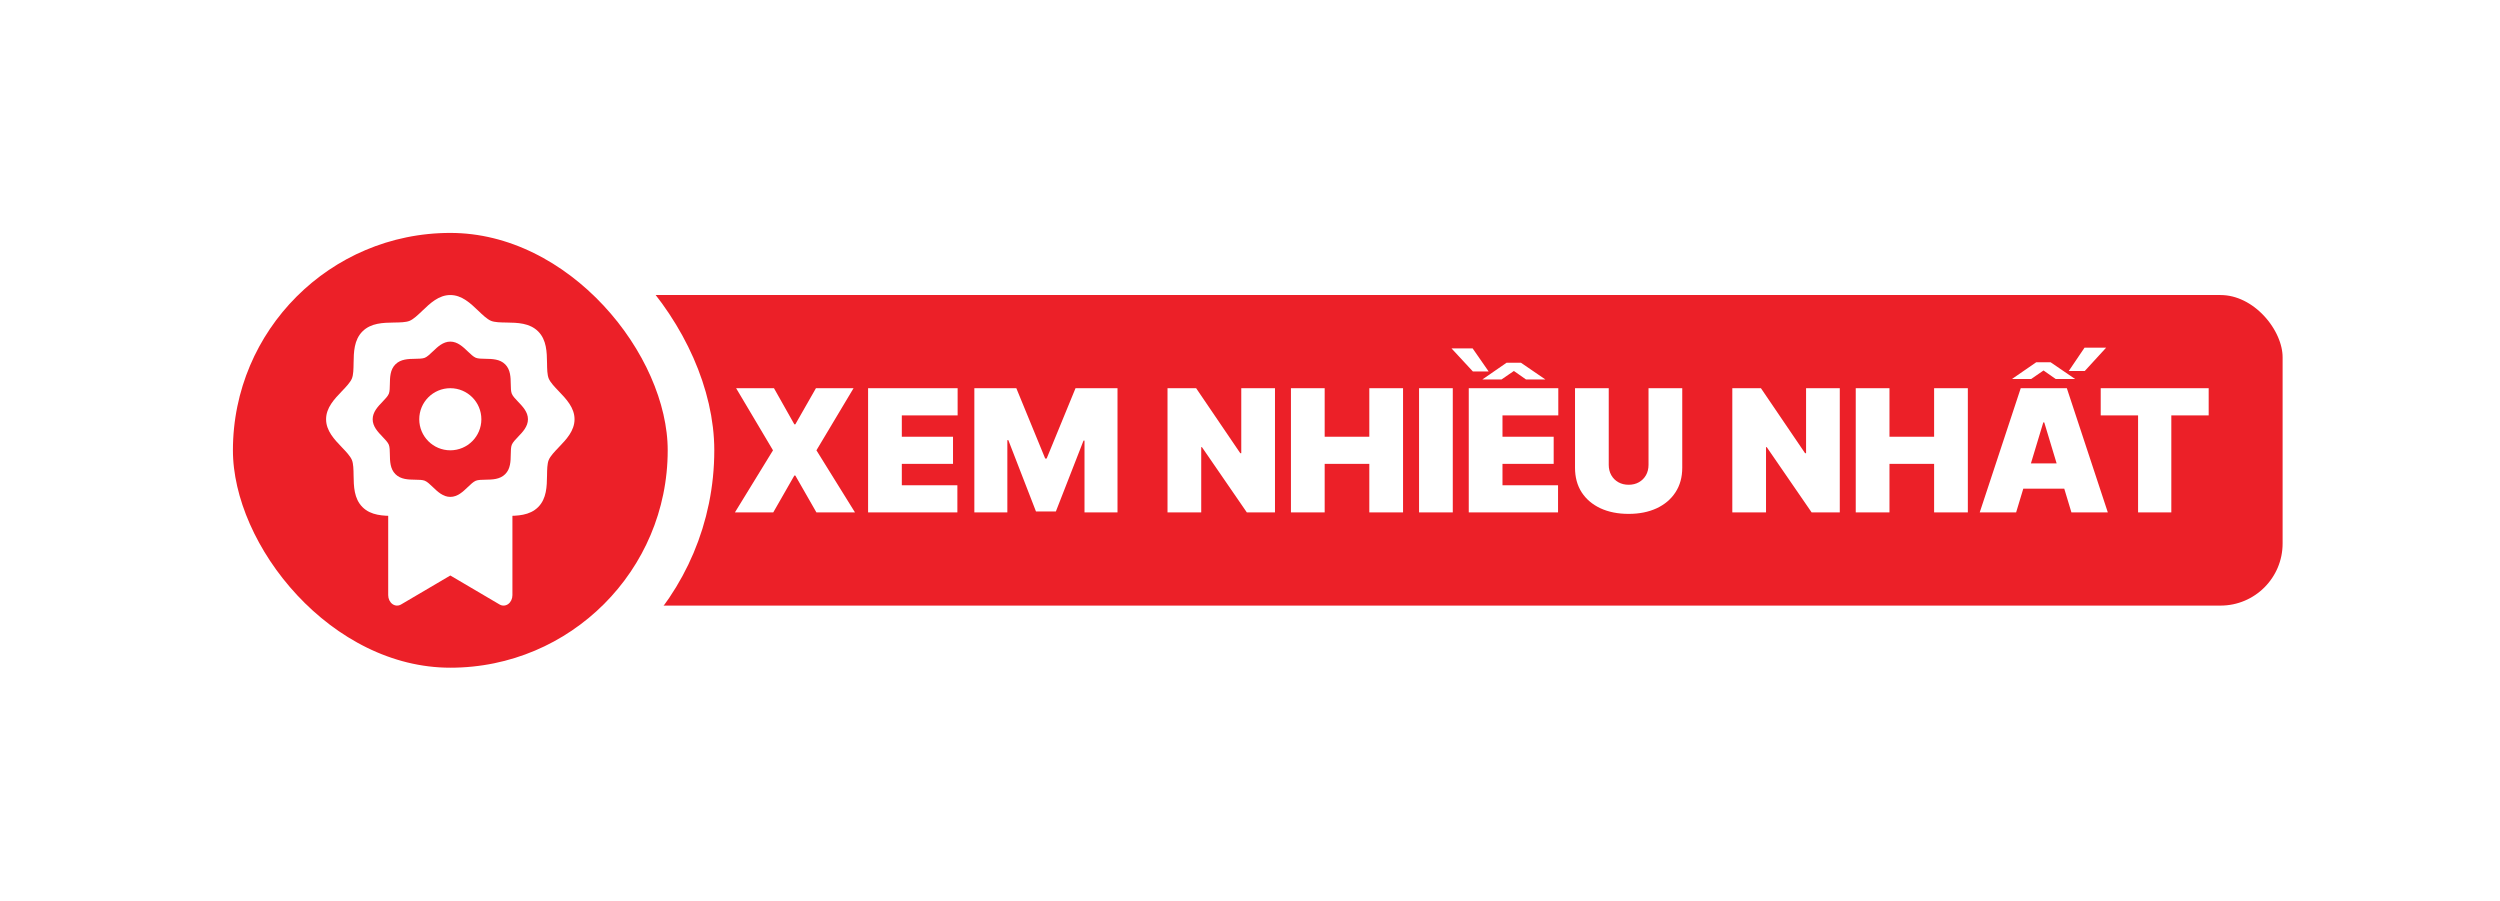 <svg width="161" height="58" viewBox="0 0 161 58" fill="none" xmlns="http://www.w3.org/2000/svg">
<g filter="url(#filter0_d_4755_64907)">
<rect x="36" y="14" width="112" height="22" rx="5" fill="#EC2028"/>
<rect x="36" y="14" width="112" height="22" rx="5" stroke="white" stroke-width="2"/>
<path d="M49.844 21L51.156 23.328H51.219L52.547 21H54.969L52.578 25L55.062 29H52.578L51.219 26.625H51.156L49.797 29H47.328L49.781 25L47.406 21H49.844ZM55.905 29V21H61.671V22.75H58.077V24.125H61.374V25.875H58.077V27.25H61.655V29H55.905ZM62.748 21H65.451L67.311 25.531H67.404L69.264 21H71.967V29H69.842V24.375H69.779L67.998 28.938H66.717L64.936 24.344H64.873V29H62.748V21ZM82.109 21V29H80.297L77.406 24.797H77.359V29H75.188V21H77.031L79.875 25.188H79.938V21H82.109ZM83.137 29V21H85.309V24.125H88.184V21H90.356V29H88.184V25.875H85.309V29H83.137ZM93.559 21V29H91.387V21H93.559ZM94.588 29V21H100.354V22.75H96.76V24.125H100.057V25.875H96.76V27.25H100.338V29H94.588ZM97.947 19.359L99.525 20.438H98.275L97.494 19.891L96.697 20.438H95.463L97.025 19.359H97.947ZM94.838 18.438L95.869 19.922H94.853L93.478 18.438H94.838ZM106.165 21H108.337V26.125C108.337 26.734 108.191 27.262 107.899 27.707C107.61 28.15 107.207 28.492 106.688 28.734C106.17 28.974 105.569 29.094 104.884 29.094C104.194 29.094 103.59 28.974 103.071 28.734C102.553 28.492 102.149 28.15 101.86 27.707C101.574 27.262 101.431 26.734 101.431 26.125V21H103.603V25.938C103.603 26.185 103.657 26.406 103.767 26.602C103.876 26.794 104.027 26.945 104.22 27.055C104.415 27.164 104.636 27.219 104.884 27.219C105.134 27.219 105.355 27.164 105.548 27.055C105.741 26.945 105.892 26.794 106.001 26.602C106.11 26.406 106.165 26.185 106.165 25.938V21ZM118.482 21V29H116.67L113.779 24.797H113.732V29H111.561V21H113.404L116.248 25.188H116.311V21H118.482ZM119.51 29V21H121.682V24.125H124.557V21H126.729V29H124.557V25.875H121.682V29H119.51ZM129.838 29H127.494L130.135 21H133.104L135.744 29H133.4L131.65 23.203H131.588L129.838 29ZM129.4 25.844H133.807V27.469H129.4V25.844ZM129.572 20.406L131.135 19.328H132.057L133.635 20.406H132.385L131.604 19.859L130.807 20.406H129.572ZM133.229 19.891L134.244 18.391H135.635L134.26 19.891H133.229ZM135.286 22.75V21H142.239V22.75H139.833V29H137.692V22.75H135.286Z" fill="white"/>
<rect x="13.5" y="9.5" width="31" height="31" rx="15.5" fill="#EC2028"/>
<rect x="13.5" y="9.5" width="31" height="31" rx="15.5" stroke="white" stroke-width="3"/>
<path d="M29 26.875C31.416 26.875 33.375 24.916 33.375 22.5C33.375 20.084 31.416 18.125 29 18.125C26.584 18.125 24.625 20.084 24.625 22.5C24.625 24.916 26.584 26.875 29 26.875Z" fill="white"/>
<path d="M25 34.327V29.001L33 29V34.327C33 34.442 32.975 34.555 32.928 34.655C32.88 34.755 32.812 34.839 32.729 34.9C32.646 34.96 32.552 34.994 32.454 34.999C32.357 35.005 32.26 34.98 32.173 34.929L29 33.062L25.827 34.929C25.74 34.98 25.643 35.005 25.546 34.999C25.448 34.994 25.354 34.96 25.271 34.9C25.188 34.839 25.12 34.755 25.072 34.655C25.025 34.555 25 34.442 25 34.327Z" fill="white"/>
<path d="M37 23C37 23.746 36.464 24.305 35.99 24.799C35.721 25.08 35.442 25.37 35.337 25.625C35.24 25.859 35.234 26.246 35.229 26.62C35.218 27.318 35.206 28.108 34.657 28.657C34.108 29.206 33.318 29.218 32.62 29.229C32.246 29.234 31.859 29.24 31.625 29.337C31.37 29.442 31.08 29.721 30.799 29.99C30.305 30.463 29.746 31 29 31C28.254 31 27.695 30.463 27.201 29.99C26.92 29.721 26.63 29.442 26.375 29.337C26.141 29.24 25.754 29.234 25.38 29.229C24.682 29.218 23.892 29.206 23.343 28.657C22.794 28.108 22.782 27.318 22.771 26.62C22.766 26.246 22.76 25.859 22.663 25.625C22.558 25.37 22.279 25.08 22.01 24.799C21.537 24.305 21 23.746 21 23C21 22.254 21.537 21.695 22.01 21.201C22.279 20.92 22.558 20.63 22.663 20.375C22.76 20.141 22.766 19.754 22.771 19.38C22.782 18.682 22.794 17.892 23.343 17.343C23.892 16.794 24.682 16.782 25.38 16.771C25.754 16.766 26.141 16.76 26.375 16.663C26.63 16.558 26.92 16.279 27.201 16.01C27.695 15.537 28.254 15 29 15C29.746 15 30.305 15.537 30.799 16.01C31.08 16.279 31.37 16.558 31.625 16.663C31.859 16.76 32.246 16.766 32.62 16.771C33.318 16.782 34.108 16.794 34.657 17.343C35.206 17.892 35.218 18.682 35.229 19.38C35.234 19.754 35.24 20.141 35.337 20.375C35.442 20.63 35.721 20.92 35.99 21.201C36.464 21.695 37 22.254 37 23Z" fill="white"/>
<path d="M34 23C34 23.466 33.665 23.816 33.369 24.124C33.2 24.3 33.026 24.482 32.961 24.64C32.9 24.787 32.896 25.029 32.893 25.263C32.886 25.698 32.879 26.192 32.535 26.535C32.192 26.879 31.698 26.886 31.263 26.893C31.029 26.896 30.787 26.9 30.64 26.96C30.482 27.026 30.3 27.2 30.124 27.369C29.816 27.665 29.466 28 29 28C28.534 28 28.184 27.665 27.876 27.369C27.7 27.2 27.518 27.026 27.36 26.96C27.213 26.9 26.971 26.896 26.737 26.893C26.302 26.886 25.808 26.879 25.465 26.535C25.121 26.192 25.114 25.698 25.107 25.263C25.104 25.029 25.1 24.787 25.04 24.64C24.974 24.482 24.8 24.3 24.631 24.124C24.335 23.816 24 23.466 24 23C24 22.534 24.335 22.184 24.631 21.876C24.8 21.7 24.974 21.518 25.04 21.36C25.1 21.213 25.104 20.971 25.107 20.737C25.114 20.302 25.121 19.808 25.465 19.465C25.808 19.121 26.302 19.114 26.737 19.107C26.971 19.104 27.213 19.1 27.36 19.04C27.518 18.974 27.7 18.8 27.876 18.631C28.184 18.335 28.534 18 29 18C29.466 18 29.816 18.335 30.124 18.631C30.3 18.8 30.482 18.974 30.64 19.04C30.787 19.1 31.029 19.104 31.263 19.107C31.698 19.114 32.192 19.121 32.535 19.465C32.879 19.808 32.886 20.302 32.893 20.737C32.896 20.971 32.9 21.213 32.961 21.36C33.026 21.518 33.2 21.7 33.369 21.876C33.665 22.184 34 22.534 34 23Z" fill="#EC2028"/>
<circle cx="29" cy="23" r="2" fill="white"/>
</g>
<defs>
<filter id="filter0_d_4755_64907" x="0" y="0" width="161" height="58" filterUnits="userSpaceOnUse" color-interpolation-filters="sRGB">
<feFlood flood-opacity="0" result="BackgroundImageFix"/>
<feColorMatrix in="SourceAlpha" type="matrix" values="0 0 0 0 0 0 0 0 0 0 0 0 0 0 0 0 0 0 127 0" result="hardAlpha"/>
<feOffset dy="4"/>
<feGaussianBlur stdDeviation="6"/>
<feComposite in2="hardAlpha" operator="out"/>
<feColorMatrix type="matrix" values="0 0 0 0 0 0 0 0 0 0 0 0 0 0 0 0 0 0 0.4 0"/>
<feBlend mode="normal" in2="BackgroundImageFix" result="effect1_dropShadow_4755_64907"/>
<feBlend mode="normal" in="SourceGraphic" in2="effect1_dropShadow_4755_64907" result="shape"/>
</filter>
</defs>
</svg>
